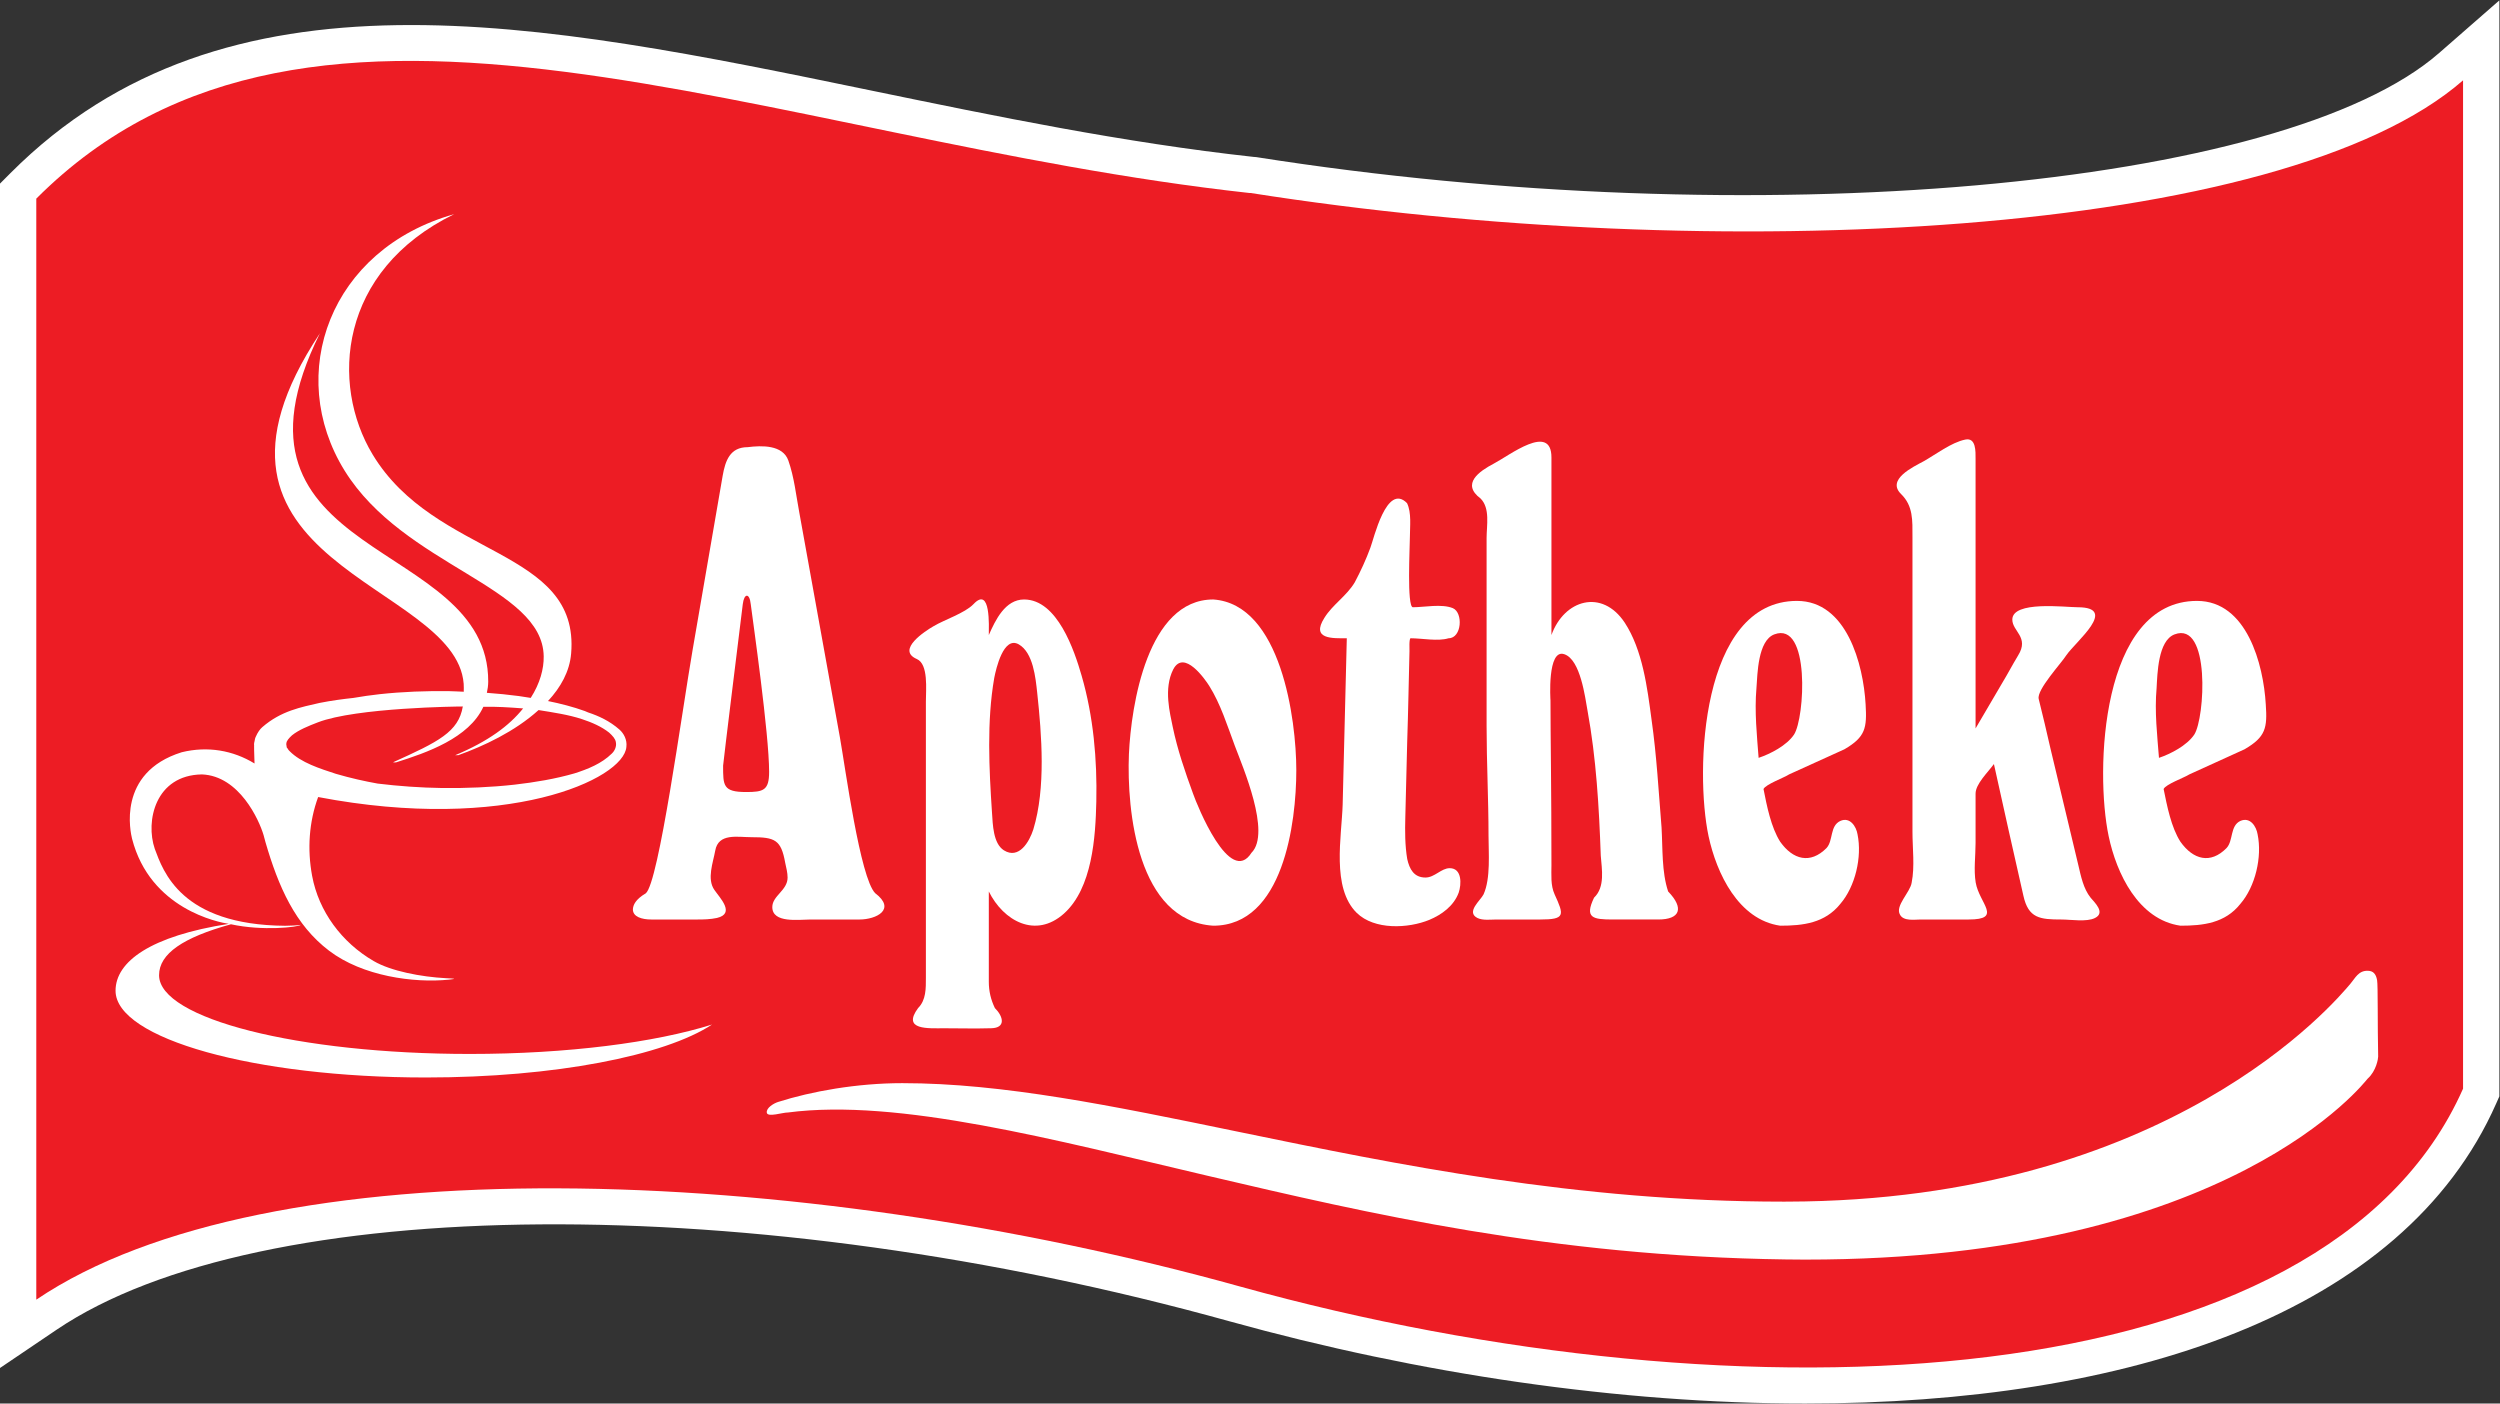 <?xml version="1.0" encoding="UTF-8" standalone="no"?>
<svg
   xmlns:dc="http://purl.org/dc/elements/1.1/"
   xmlns:cc="http://creativecommons.org/ns#"
   xmlns:rdf="http://www.w3.org/1999/02/22-rdf-syntax-ns#"
   xmlns:svg="http://www.w3.org/2000/svg"
   xmlns="http://www.w3.org/2000/svg"
   xmlns:sodipodi="http://sodipodi.sourceforge.net/DTD/sodipodi-0.dtd"
   xmlns:inkscape="http://www.inkscape.org/namespaces/inkscape"
   version="1.1"
   id="svg2"
   xml:space="preserve"
   width="566.933"
   height="318.28"
   viewBox="0 0 566.933 318.28"
   sodipodi:docname="logo_Apotheke-bez-sloganu_2013-09.eps"><rect x="0" y="0" width="566.933" height="318.28" fill="#333333" stroke="none"/><defs
     id="defs6" /><sodipodi:namedview
     pagecolor="#ffffff"
     bordercolor="#666666"
     borderopacity="1"
     objecttolerance="10"
     gridtolerance="10"
     guidetolerance="10"
     inkscape:pageopacity="0"
     inkscape:pageshadow="2"
     inkscape:window-width="640"
     inkscape:window-height="480"
     id="namedview4" /><g
     id="g10"
     inkscape:groupmode="layer"
     inkscape:label="ink_ext_XXXXXX"
     transform="matrix(1.333,0,0,-1.333,0,318.28)"><g
       id="g12"
       transform="scale(0.1)"><path
         d="M 3071.01,0 C 2755.44,-0.031 2414.19,50.281 2091.78,139.828 1281.14,365.141 441.941,359.09 96.328,125.551 L 0,60.43 V 2075.34 l 18.023,18.09 c 366.348,367 899.461,256.85 1463.797,140.31 210.91,-43.56 428.91,-88.61 650.61,-112.95 l 4.53,-0.34 c 845.42,-133.42 1748.22,-53.95 2012.53,177.09 l 102.48,89.54 V 522.559 l -5.28,-11.95 C 4087.74,151.16 3617.99,0.039 3071.01,0"
         style="fill:#ffffff;fill-opacity:1;fill-rule:nonzero;stroke:none"
         id="path14" /><path
         d="m 2127.35,2059.41 c 790.28,-124.7 1755.9,-76.67 2062.86,191.63 V 535.629 C 3955.96,6.141 2967.13,-39.27 2108.33,199.379 1354.38,408.871 454.246,441.941 61.734,176.68 V 2049.77 C 532.82,2521.66 1300.98,2150.02 2125.68,2059.36"
         style="fill:#ed1c24;fill-opacity:1;fill-rule:nonzero;stroke:none"
         id="path16" /><path
         d="m 1757.94,976.75 c -6.68,-20.879 -24.34,-51.68 -50.09,-35.648 -18.46,11.718 -18.84,44.316 -20.21,63.558 -4.98,74.71 -9.09,155.74 3.8,229.76 2.99,15.33 15.74,71.92 41.75,57.05 24.53,-14.15 28.57,-56.88 31.32,-82.29 7.76,-72.33 14.8,-161.91 -6.57,-232.43 m -15.75,391.1 c -32.15,0 -48.79,-35.04 -60,-60.53 0,14.87 3.51,83.94 -25.99,52.67 -14.85,-15.43 -49.6,-26.55 -68.03,-37.62 -13.91,-7.94 -64.15,-40.42 -28.42,-55.84 19.99,-8.72 15.39,-51.86 15.39,-72.41 V 864.219 724.211 c 0,-18.07 0.41,-37.82 -13.27,-51.473 -27.99,-37.91 17.49,-34.359 44.23,-34.359 26.86,0 53.53,-0.77 80.37,0.062 24.96,0.637 20.62,19.911 6.06,34.297 -6.95,14.301 -10.34,28.891 -10.34,44.762 v 153.578 c 24.99,-50.328 79.69,-80.558 127.73,-37.68 48.37,43.372 53.79,130.024 55.16,190.532 1.56,71.72 -4.92,145 -24.96,214.14 -12.39,42.96 -41.3,129.78 -97.93,129.78"
         style="fill:#ffffff;fill-opacity:1;fill-rule:nonzero;stroke:none"
         id="path18" /><path
         d="m 1488.82,868.27 c -25.48,25.839 -50.79,213.44 -59.87,264.56 -23.09,127.44 -46.03,254.58 -68.99,382.01 -5.58,29.67 -8.73,60.67 -18.78,89.33 -9.5,26.98 -45.42,25.78 -69.15,22.81 -30.14,0 -38.09,-23.06 -42.59,-48.54 -16.99,-98.61 -34.13,-197.56 -51.12,-296.24 -18.26,-105.51 -57.75,-397.47 -79.84,-414.341 -17.29,-10.187 -21.38,-19.828 -21.78,-26.898 -0.34,-12.949 15.19,-17.551 31.44,-17.551 h 77.41 c 11.63,0 22.91,0.211 34.22,2.668 31.55,7.5 4.98,33.922 -4.4,47.641 -13.18,18.633 -2.19,46.761 1.38,66.742 5.28,30.469 38.03,22.988 61.61,22.988 39.81,0 50.45,-4.187 57.43,-43.449 1.72,-8.289 4.09,-16.809 4.09,-25.191 0,-21.969 -26.01,-30.848 -26.01,-50.27 0,-27.84 45.2,-21.129 64.69,-21.129 h 83.55 c 28.48,0 63.28,17.11 26.71,44.86 m -180.37,206.29 c 0,-31.46 -9.67,-34.28 -39.17,-34.28 -39.5,0 -39.11,11.06 -39.11,44.9 2.19,21.46 24.82,204.39 33.46,274.66 2.25,18.92 11.57,19.55 13.56,0 3.81,-30.03 31.26,-220.75 31.26,-285.28"
         style="fill:#ffffff;fill-opacity:1;fill-rule:nonzero;stroke:none"
         id="path20" /><path
         d="m 2837.89,871.078 c -11.14,33.313 -9.14,73.453 -11.2,108.57 -4.98,61.372 -8.37,122.942 -17.05,183.902 -7.26,54.46 -15.17,118.32 -45.64,164.9 -38.57,58.12 -103.02,39.2 -124.64,-21.13 v 302.12 c 0,59.62 -71.89,3.12 -98.25,-10.55 -24.49,-12.88 -55.72,-34.3 -22.34,-59.25 16.59,-16.65 10.27,-45.84 10.27,-67.37 v -319.41 c 0,-62 3.28,-124.95 3.28,-186.739 0,-28.949 3.87,-72.723 -8.44,-99.93 -5.11,-10.351 -30.41,-30.089 -10.44,-40.191 9.21,-4.551 22.75,-2.59 32.58,-2.59 h 74.24 c 43.01,0 40.66,7.36 24.49,42.781 -7.02,15.258 -5.39,33.098 -5.39,49.598 0,127.691 -1.63,221.171 -1.63,280.201 0,0 -5.98,89.14 23.66,78.67 27.42,-9.38 35.22,-73.28 39.33,-95.85 14.87,-81.18 19.63,-164.45 22.56,-246.88 1.75,-23.289 7.61,-53.121 -11.43,-71.399 -16.64,-34.691 -2.06,-37.121 32.23,-37.121 h 77.04 c 36.91,0 44.6,18.84 16.77,47.668"
         style="fill:#ffffff;fill-opacity:1;fill-rule:nonzero;stroke:none"
         id="path22" /><path
         d="m 3051.98,1137.91 c -12.47,-18.5 -39.96,-32.73 -60.18,-39.5 -2.82,37.38 -7.21,78.57 -3.69,118.65 1.76,24.13 2.34,80.67 30.29,91.39 61.7,23.38 52.04,-142.6 33.58,-170.54 m 5.16,227.52 c -164.12,0 -173.9,-290.02 -150.52,-400.192 13.64,-63.519 50.9,-142.168 121.92,-152.367 38.74,0 75.94,4.301 102.2,37.027 25.59,29.68 37.25,79.891 29.34,118.364 -2.11,13.386 -12.89,30.16 -29.17,22.879 -18.35,-8.442 -11.83,-33.571 -23.68,-46.231 -27.6,-27.75 -57.13,-19.691 -78.69,10.719 -15.64,24.609 -22.79,61.171 -28.42,89.801 4.1,8.21 35.17,19.24 43.65,24.91 l 93.93,42.64 c 36.1,21.02 38.5,36.36 36.1,76.67 -3.87,67.69 -32.06,175.78 -116.66,175.78"
         style="fill:#ffffff;fill-opacity:1;fill-rule:nonzero;stroke:none"
         id="path24" /><path
         d="m 3732.9,1137.91 c -12.55,-18.5 -39.92,-32.73 -60,-39.5 -2.88,37.38 -7.69,78.57 -4.05,118.65 1.42,24.13 2.22,80.67 30.53,91.39 61.45,23.38 51.8,-142.6 33.52,-170.54 m 4.8,227.52 c -164.19,0 -173.68,-290.02 -150.41,-400.192 13.3,-63.519 50.62,-142.168 122.17,-152.367 38.66,0 75.87,4.301 101.82,37.027 25.68,29.68 37.33,79.891 29.43,118.364 -2.18,13.386 -12.54,30.16 -29.3,22.879 -17.94,-8.442 -11.72,-33.571 -23.61,-46.231 -27.37,-27.75 -56.67,-19.691 -78.34,10.719 -15.83,24.609 -22.85,61.171 -28.65,89.801 3.85,8.21 35.09,19.24 43.88,24.91 l 93.74,42.64 c 36.15,21.02 38.98,36.36 36.15,76.67 -3.97,67.69 -32.1,175.78 -116.88,175.78"
         style="fill:#ffffff;fill-opacity:1;fill-rule:nonzero;stroke:none"
         id="path26" /><path
         d="m 3535.73,915.789 c -15.76,66.449 -31.82,132.841 -47.58,199.171 -6.39,27.89 -12.83,55.77 -19.86,83.7 -3.81,15.43 38.66,60.91 47.1,74.46 16.18,23.51 89.13,81.51 19.11,81.51 -20.92,0 -111.1,11.41 -111.1,-21.01 0,-20 29.12,-29.88 10.02,-60.72 0,0 -13.77,-23.15 -19.8,-34.5 -17.7,-29.88 -35.28,-59.81 -52.73,-89.89 v 309.91 148.39 c 0,12.59 1.05,36.94 -17.53,33.06 -23.84,-4.87 -50.39,-25.48 -70.95,-36.98 -17.64,-9.56 -63.69,-30.99 -38.14,-55.78 20.62,-20.24 19.27,-44.65 19.27,-73.28 V 1362.72 972.512 c 0,-27.981 4.1,-58.832 -1.35,-86.313 -2.28,-16.289 -28.64,-39.609 -19.91,-54.469 5.85,-11.621 25.13,-8.32 35.09,-8.32 h 81.69 c 58.64,0 18.15,27.34 12.06,62.789 -3.58,21.5 -0.23,45.531 -0.23,67.332 v 83.969 c 0,16.7 21.56,36.87 31.22,50.39 16.47,-74.74 33.11,-149.14 50.1,-223.839 8.5,-38.672 28.13,-40.641 64.81,-40.641 15.76,0 43.05,-4.601 57.07,2.59 18.16,9.039 -0.59,26.16 -7.5,34.531 -12.3,15.41 -16.41,36.387 -20.86,55.258"
         style="fill:#ffffff;fill-opacity:1;fill-rule:nonzero;stroke:none"
         id="path28" /><path
         d="m 2466.23,910.719 c -14.3,0 -25.67,-15.91 -41.14,-15.91 -19.92,0 -27.3,14.589 -31.11,31.64 -3.87,23.141 -3.87,47.41 -3.22,70.84 1.17,42.991 2.16,86.061 3.22,128.951 1.75,51.2 2.52,102.32 3.87,153.59 0,2.78 -0.88,22.03 1.99,22.03 19.04,0 46.58,-5.6 64.45,0 22.56,0 25.19,43.47 7.38,51.21 -18.99,7.79 -48.58,1.56 -68.02,1.56 -10.49,0 -5.1,104.72 -5.1,119.51 0,18.22 3.04,41.11 -4.86,57.56 -34.76,35.53 -56.73,-61.52 -62.29,-75.58 -7.38,-20.23 -16.64,-40.18 -26.6,-59.01 -13.83,-23.32 -37.86,-38 -51.68,-60.45 -23.5,-37.1 14.29,-34.8 38.09,-34.8 -2.17,-94.17 -4.63,-188.55 -7.04,-282.84 -1.64,-54.719 -19.39,-141.731 23.97,-184.391 30.23,-29.43 87.59,-26.508 123.33,-11.891 21.21,8.852 41.79,23.731 50.11,46.41 4.74,14 5.97,41.571 -15.35,41.571"
         style="fill:#ffffff;fill-opacity:1;fill-rule:nonzero;stroke:none"
         id="path30" /><path
         d="m 2129.11,937 c -36.77,-58.191 -92.49,80.65 -99.46,100.53 -13.48,36.84 -26.52,74.75 -34.55,113.45 -4.53,22.93 -15.99,64.82 0.88,98 18.28,34.76 54.32,-17.2 61.15,-28.05 19.33,-30.72 30.99,-68.22 43.7,-102.32 13.13,-35.11 62.01,-147.919 28.28,-181.61 m -65.1,430.85 c -111.69,0 -139.66,-179.62 -143.47,-263.14 -3.89,-97.05 14.71,-283.698 143.47,-291.839 118.98,0 141.3,174.699 141.3,264.429 0,86.18 -25.91,282.64 -141.3,290.55"
         style="fill:#ffffff;fill-opacity:1;fill-rule:nonzero;stroke:none"
         id="path32" /><path
         d="m 3071.72,244.809 c -11.25,0 -22.2,0.101 -33.63,0.293 -399.01,5.41 -709.56,78.128 -983.51,142.289 -258.73,60.621 -526.5,132.3 -714.25,107.687 -8.3,0.242 -34.61,-8.629 -35.83,-0.367 -1.27,8.109 11.56,15.898 19.33,18.34 56.4,17.949 133.73,31.949 211.22,31.949 170.61,0 356.75,-38.34 572.03,-82.809 269.91,-55.64 575.94,-118.769 926.62,-118.769 l 6.45,0.019 c 650.15,1.411 933.26,340.899 958.47,370.719 8.02,9.238 13.59,22.738 29.93,21.981 8.45,-0.243 13.43,-4.891 15.42,-15.942 1.63,-8.469 0.64,-77.07 1.82,-130.019 0.04,-2.989 -2.94,-24.2 -17.93,-37.602 -2.64,-2.418 -231.98,-307.769 -956.14,-307.769"
         style="fill:#ffffff;fill-opacity:1;fill-rule:nonzero;stroke:none"
         id="path34" /><path
         d="m 787.348,1185.8 c -7.321,-43.35 -41.368,-60.01 -118.743,-94.94 0.387,0.22 1.204,-0.45 5.282,-0.08 51.293,16.12 124.125,41.19 148.386,94.46 21.735,0.56 43.301,-0.85 67.668,-2.72 -23.609,-29.44 -59.378,-56.06 -115.722,-79.66 0.949,-0.15 4.398,0.41 5.133,0 42.89,15.31 96.41,40.23 136.843,76.84 24.84,-4.01 51.125,-7.84 73.918,-15.43 17.017,-5.55 33.427,-12.83 46.117,-22.89 2.83,-2.56 5.8,-5.53 7.75,-8.14 1.44,-2.37 3.56,-4.64 3.96,-9.64 0.74,-5.4 -1.53,-12.64 -7.09,-17.87 -17.26,-17.08 -40.928,-26.53 -63.569,-33.73 -32.34,-9.33 -66.859,-15.16 -101.988,-19.19 -40.281,-4.46 -81.816,-6.17 -122.809,-5.72 -37.496,0.57 -73.851,3.17 -110.007,7.56 -21.856,3.93 -45.586,9.16 -70.985,16.58 -26.656,8.74 -59.472,18.89 -78.926,38.75 -2.839,2.7 -3.019,4.47 -4.128,5.43 -0.875,-0.16 -0.825,3.61 -1.266,5.23 l -0.234,1.48 0.125,0.36 0.226,0.73 c -0.144,3.79 4.344,8.9 9.492,13.58 11.489,9.21 27.688,15.74 44.063,22.06 65.047,25.08 238.886,27.02 246.504,26.95 z m 11.836,-591.109 c -291.911,0 -528.575,60.059 -528.575,133.95 0,36.679 41.164,64.218 122.286,86.66 53.761,-11.781 114.324,-4.981 118.918,-0.973 -5.067,-0.937 -18.778,-1.637 -26.801,-1.609 -177.629,1.441 -207.574,93.312 -221.692,130.84 -16.203,47.089 0.852,125.461 80.18,126.681 63.75,-2.55 97.418,-77.752 104.973,-103.478 0.238,-0.961 0.527,-1.903 0.765,-2.871 0.18,-0.641 0.407,-1.461 0.524,-2.02 h 0.035 c 0.613,-2.262 1.176,-4.59 1.82,-6.832 22.055,-75.871 50.531,-140.879 108.211,-184.738 56.926,-43.36 144.149,-55.313 203.848,-49.223 15.09,1.582 9.14,1.762 -4.887,2.461 -42.191,2.211 -93.699,12.012 -122.992,29.133 -54.547,31.598 -93.602,84.656 -104.789,144.84 -8.469,45.457 -5.309,91.84 10.222,134.228 320.274,-61.26 520.28,30 524.38,85.33 1.52,12.16 -4.45,22.87 -11.61,29.28 -16.75,14.77 -35.18,23.25 -53.55,29.34 -1.845,0.71 -3.634,1.66 -5.505,2.33 -20.183,7.27 -41.25,12.64 -62.695,17.02 21.621,23.34 36.828,50.26 39.375,80.82 15.148,179.73 -231.152,161.95 -337.73,338.67 -72.125,119.53 -58.364,312.6 138.71,408.79 -211.722,-59.62 -287.886,-272.37 -186.378,-436.26 100.929,-162.88 336.972,-196.97 338.73,-315.92 0.32,-21.36 -6.219,-45.91 -22.062,-70.75 -6.739,1.08 -13.446,2.18 -20.243,3.14 -17.961,2.41 -36.16,4.14 -54.406,5.49 1.348,6.06 2.281,12.29 2.317,18.87 1.171,246.35 -479.641,203.36 -286.254,592.9 -261.883,-394.89 231.035,-421.74 244.507,-596.41 0.379,-4.87 0.149,-9.08 0.114,-13.52 -8.149,0.28 -16.254,0.88 -24.403,0.99 -39.382,0.58 -79.656,-0.94 -118.507,-5.13 -15.086,-1.66 -29.997,-3.82 -44.79,-6.38 -18.14,-1.96 -37.058,-4.46 -57.562,-8.51 -30.941,-7.14 -65.484,-13.33 -97.508,-41.26 -3.781,-3.16 -7.847,-8.98 -10.863,-15.92 -1.938,-3.78 -1.41,-4.94 -2.172,-7.5 l -0.73,-3.34 c 0.144,1.84 -0.301,-2.99 -0.207,-2.74 l 0.054,-0.65 0.176,-1.27 -0.145,0.12 c 0,0 -0.062,-12.08 0.735,-30.47 -36.445,22.32 -79.832,29.97 -123.867,19.13 C 197.695,1073.17 222.504,969.809 224.625,960.961 255.465,840.91 372.094,818.641 389.215,816 256.352,795.32 196.578,751.961 196.578,702.238 c 0,-81.527 236.367,-147.59 527.996,-147.59 218.926,0 406.486,37.172 486.756,90.082 -96.97,-30.531 -245.564,-50.039 -412.146,-50.039"
         style="fill:#ffffff;fill-opacity:1;fill-rule:nonzero;stroke:none"
         id="path36" /></g></g></svg>
